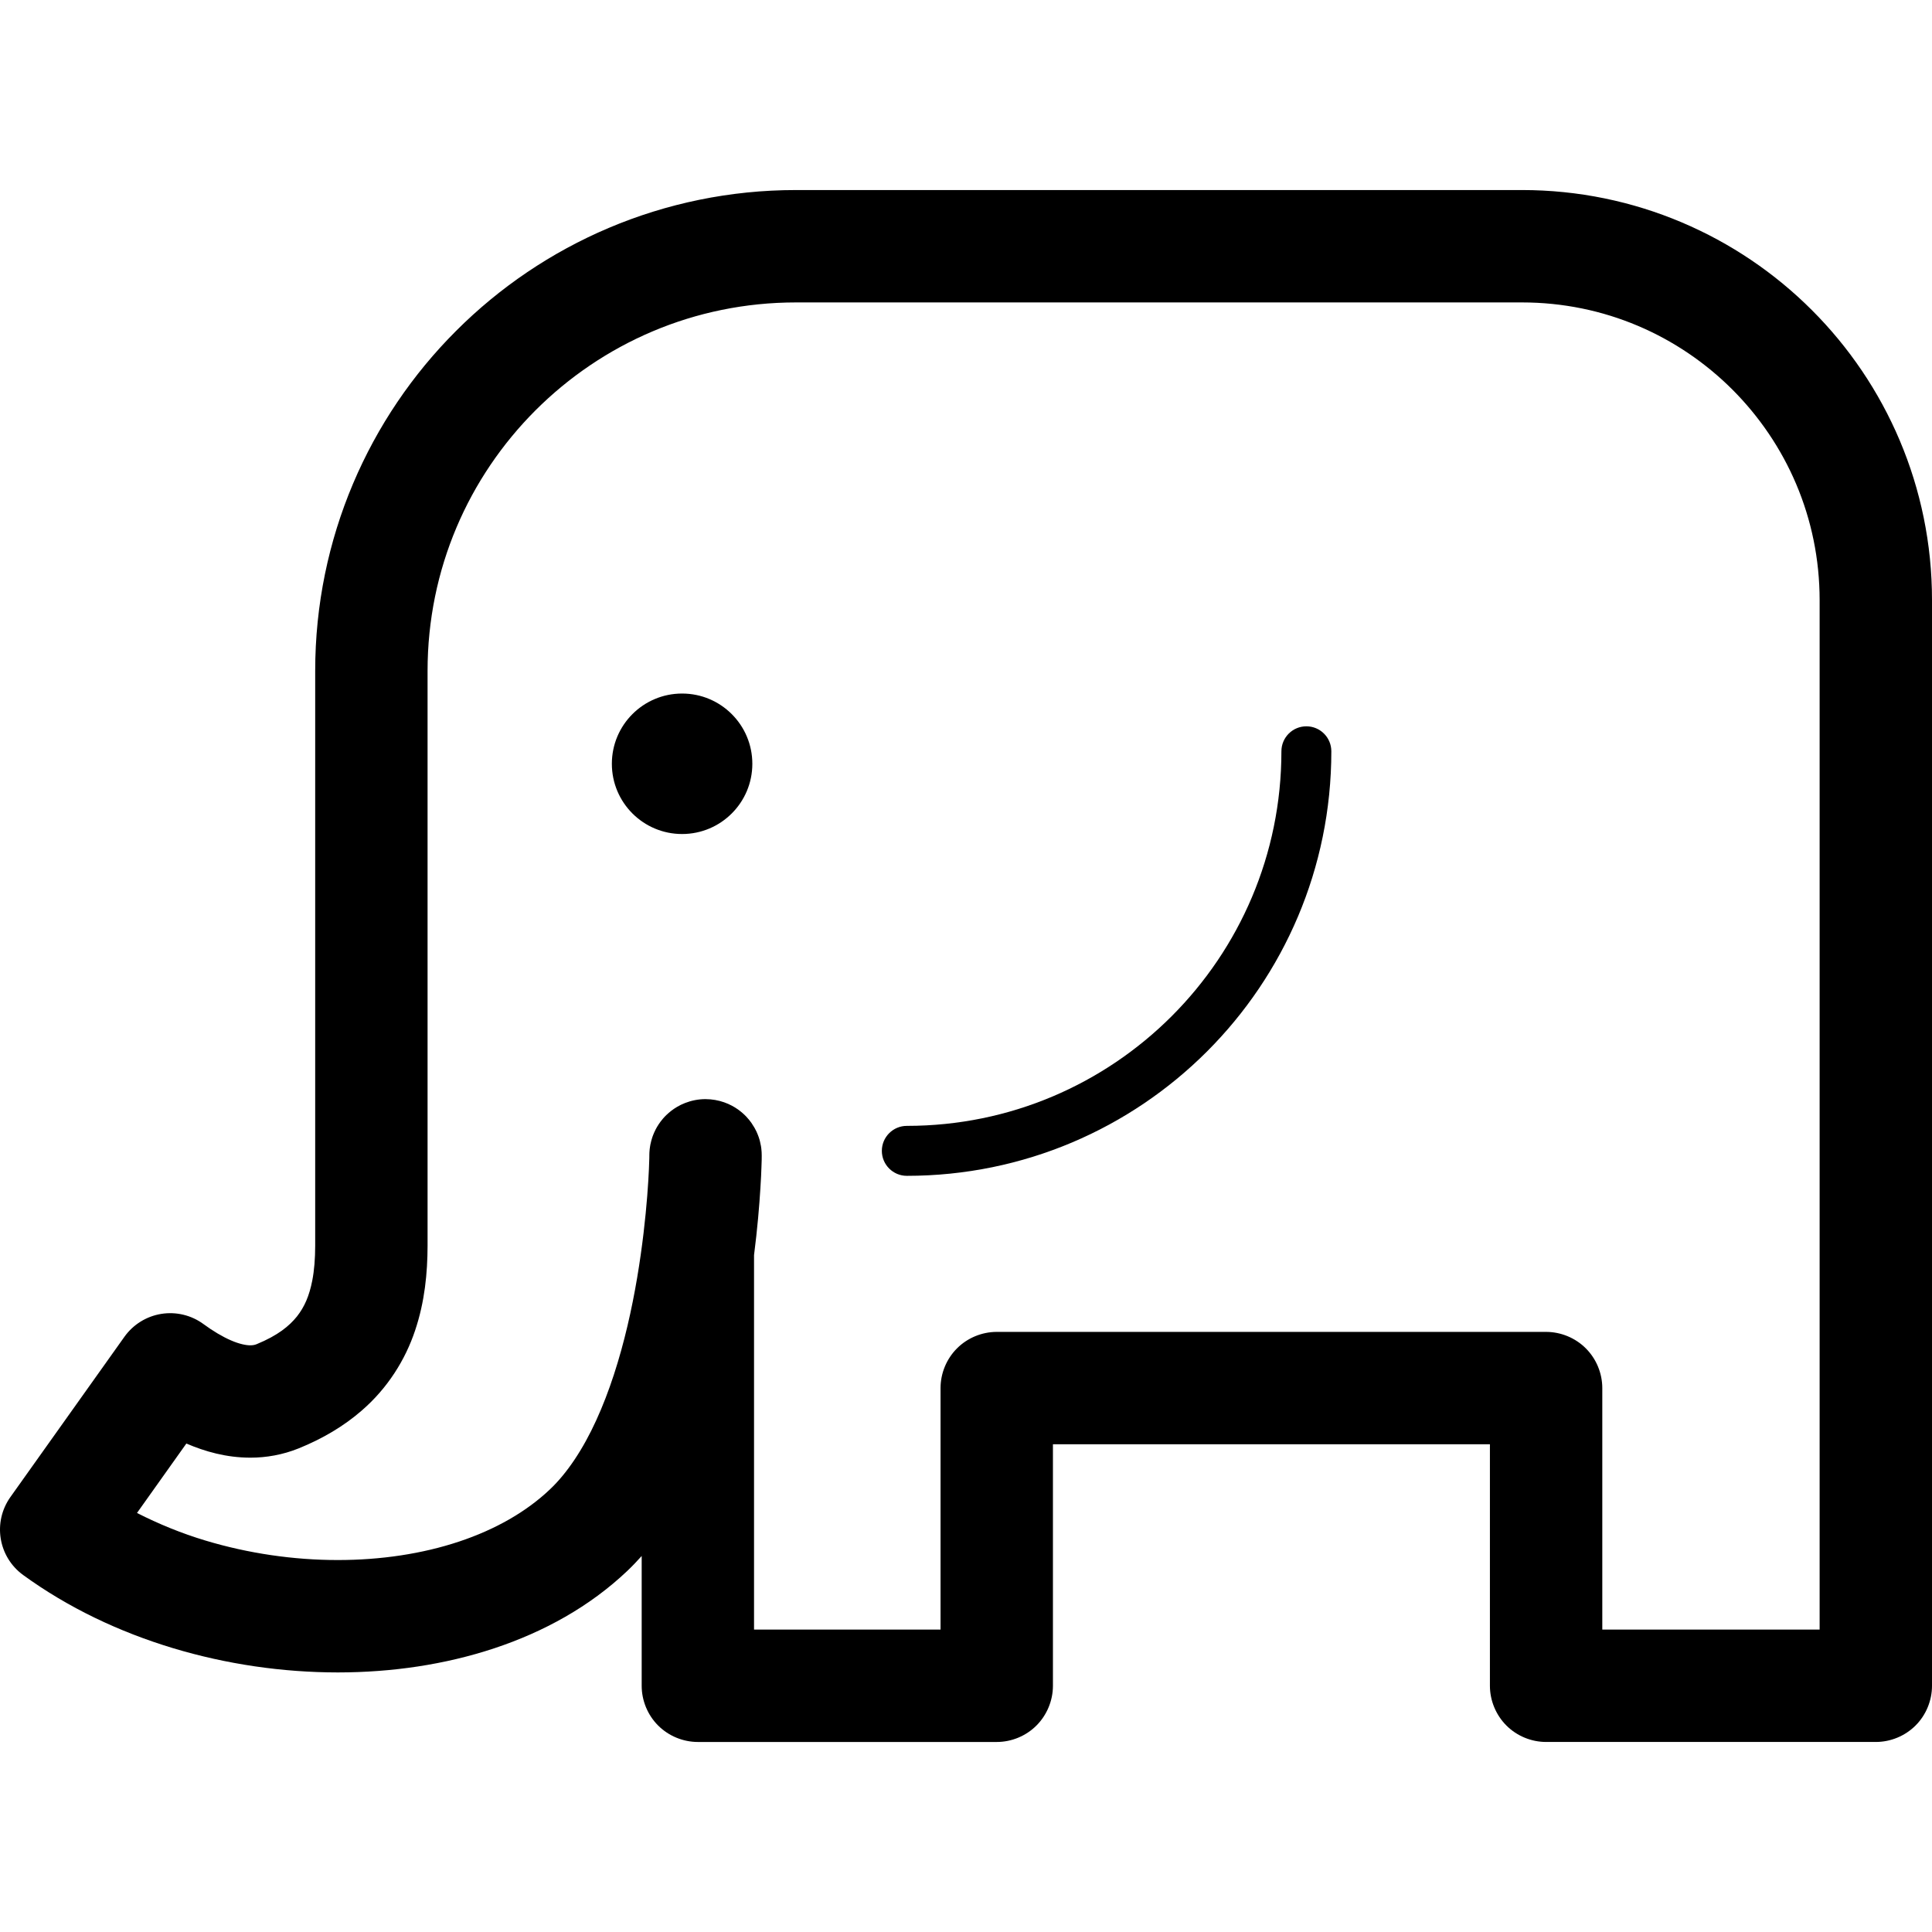 <?xml version="1.0" encoding="utf-8"?>

<!DOCTYPE svg PUBLIC "-//W3C//DTD SVG 1.1//EN" "http://www.w3.org/Graphics/SVG/1.1/DTD/svg11.dtd">
<!-- Uploaded to: SVG Repo, www.svgrepo.com, Generator: SVG Repo Mixer Tools -->
<svg height="800px" width="800px" version="1.1" id="_x32_" xmlns="http://www.w3.org/2000/svg" xmlns:xlink="http://www.w3.org/1999/xlink" 
	 viewBox="0 0 512 512"  xml:space="preserve">
<style type="text/css">
	.st0{fill:#000000;}
</style>
<g>
	<path class="st0" d="M480.178,82.194c-19.625-19.642-46.892-31.84-76.859-31.831H210.967
		c-35.136-0.009-67.098,14.289-90.106,37.332c-23.044,23.008-37.341,54.97-37.332,90.116v25.498V305.89c0,8.068,0,16.137,0,24.206
		c0,3.453-0.252,6.576-0.772,9.257c-0.79,4.051-2.056,6.975-4.06,9.518c-2.039,2.533-5.032,5.023-10.68,7.348
		c-0.512,0.2-0.945,0.295-1.675,0.304c-1.076,0.009-2.897-0.33-5.136-1.31c-2.238-0.963-4.824-2.507-7.296-4.329
		c-3.201-2.351-7.244-3.323-11.174-2.689c-3.93,0.633-7.453,2.828-9.76,6.064l-30.209,42.46c-4.737,6.663-3.244,15.86,3.366,20.675
		c11.938,8.684,25.507,15.096,39.7,19.381c14.203,4.278,29.047,6.428,43.692,6.437c14.28-0.009,28.37-2.056,41.47-6.402
		c13.092-4.346,25.247-11.027,35.206-20.466c1.353-1.284,2.62-2.62,3.852-3.99v34.4c0,3.912,1.579,7.756,4.355,10.523
		c2.776,2.776,6.611,4.364,10.533,4.364h42.52h36.69c3.921,0,7.756-1.587,10.523-4.364c2.768-2.768,4.364-6.611,4.364-10.523V382.75
		h115.805v64.001c0,3.912,1.596,7.756,4.364,10.523c2.767,2.776,6.602,4.364,10.524,4.364h87.382c3.922,0,7.757-1.587,10.533-4.364
		c2.776-2.768,4.355-6.611,4.355-10.523V159.053C512.018,129.086,499.819,101.818,480.178,82.194z M482.224,431.854h-57.599v-64.001
		c0-3.921-1.588-7.756-4.364-10.524c-2.768-2.776-6.611-4.364-10.532-4.364H264.15c-3.922,0-7.766,1.588-10.533,4.364
		c-2.776,2.768-4.364,6.603-4.364,10.524v64.001H227.46h-27.633v-99.233c0.902-7.036,1.405-13.153,1.683-17.699
		c0.156-2.36,0.243-4.294,0.286-5.744c0.026-0.728,0.043-1.327,0.06-1.804c0-0.486,0.009-0.79,0.009-1.119l-0.009-0.382
		c0-0.113,0-0.217-0.017-0.546c-0.018-0.191-0.018-0.373-0.087-0.998c-0.052-0.356-0.078-0.729-0.364-1.892
		c-0.078-0.304-0.173-0.668-0.346-1.154c-0.296-0.763-0.591-1.761-1.892-3.678c-0.686-0.954-1.666-2.213-3.584-3.592
		c-0.954-0.677-2.169-1.362-3.643-1.883c-1.467-0.52-3.202-0.85-4.954-0.85c-1.944-0.009-3.835,0.408-5.388,1.014
		c-1.553,0.599-2.768,1.371-3.705,2.091c-1.874,1.475-2.742,2.715-3.366,3.634c-0.599,0.928-0.92,1.597-1.162,2.144
		c-0.46,1.067-0.616,1.657-0.746,2.125c-0.243,0.885-0.278,1.267-0.338,1.588c-0.095,0.582-0.104,0.79-0.122,0.99
		c-0.026,0.33-0.035,0.442-0.044,0.555c-0.017,0.346-0.017,0.408-0.017,0.528c0,0.26,0,0.555-0.009,0.946
		c-0.009,0.616-0.044,1.604-0.104,2.924c-0.321,7.279-1.588,24.205-5.683,41.557c-2.039,8.667-4.788,17.42-8.285,25.03
		c-3.479,7.626-7.721,14.02-12.294,18.323c-6.212,5.9-14.437,10.61-24.102,13.821c-9.647,3.21-20.674,4.885-32.083,4.876
		c-11.695,0.009-23.763-1.753-35.094-5.17c-6.35-1.909-12.414-4.399-18.123-7.305l13.082-18.402
		c4.946,2.126,10.602,3.739,16.952,3.748c4.165,0.008,8.624-0.755,12.884-2.49c6.342-2.576,11.904-5.891,16.545-9.916
		c7.002-6.012,11.678-13.63,14.228-21.273c2.586-7.67,3.297-15.296,3.315-22.522c0-8.069,0-16.137,0-24.206V203.308V177.81
		c0-27.016,10.896-51.343,28.595-69.059c17.725-17.699,42.043-28.605,69.059-28.605h192.351c21.837,0,41.47,8.806,55.794,23.104
		c14.306,14.333,23.104,33.958,23.112,55.803V431.854z"/>
	<path class="st0" d="M180.758,183.796c-10.272,0-18.61,8.329-18.61,18.618c0,10.282,8.338,18.61,18.61,18.61
		c10.281,0,18.619-8.328,18.619-18.61C199.377,192.124,191.039,183.796,180.758,183.796z"/>
	<path class="st0" d="M346.206,192.481c-3.661,0-6.619,2.966-6.619,6.62c-0.009,27.433-11.096,52.21-29.073,70.195
		c-17.985,17.977-42.763,29.073-70.196,29.073c-3.652,0-6.62,2.967-6.62,6.62c0,3.653,2.968,6.619,6.62,6.619
		c62.136-0.008,112.499-50.371,112.499-112.507C352.816,195.447,349.858,192.481,346.206,192.481z"/>
</g>
</svg>